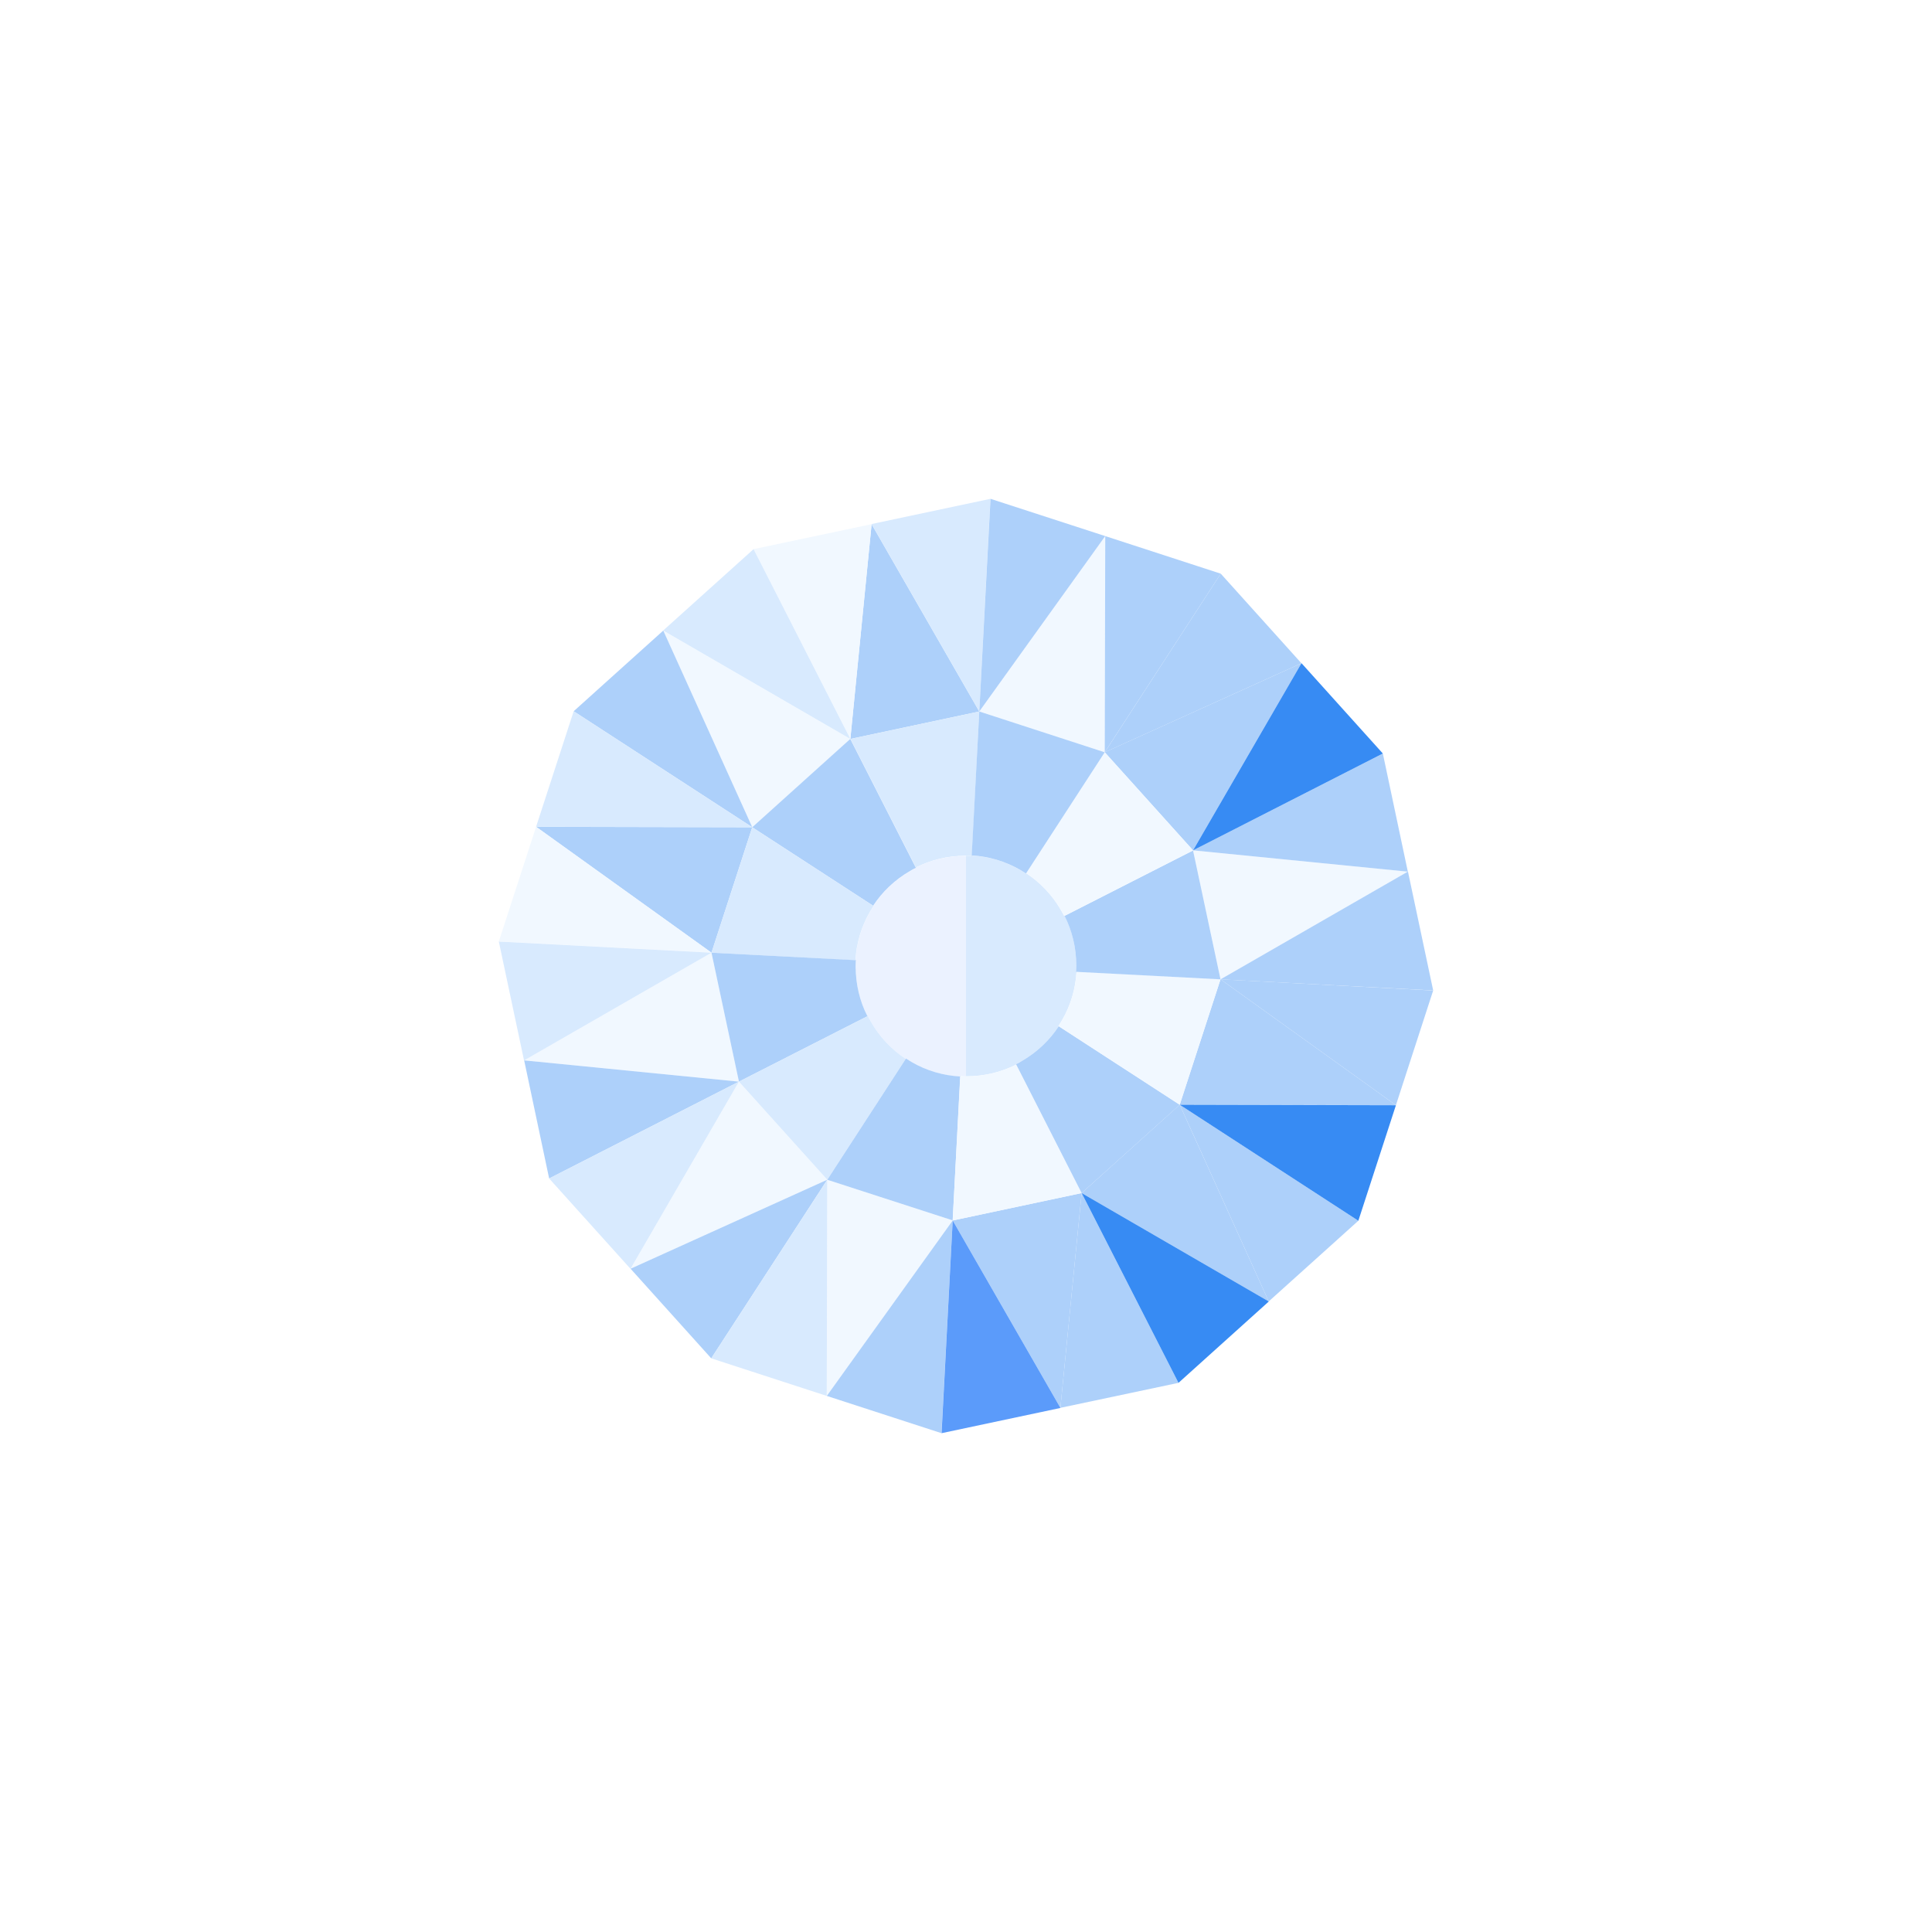 <svg xmlns="http://www.w3.org/2000/svg" xmlns:xlink="http://www.w3.org/1999/xlink" fill="none" version="1.1" width="42" height="42" viewBox="0 0 42 42"><defs><filter id="master_svg0_7384_55563/7384_48790" filterUnits="objectBoundingBox" color-interpolation-filters="sRGB" x="-0.308" y="-0.231" width="1.615" height="1.615"><feFlood flood-opacity="0" result="BackgroundImageFix"/><feColorMatrix in="SourceAlpha" type="matrix" values="0 0 0 0 0 0 0 0 0 0 0 0 0 0 0 0 0 0 127 0"/><feOffset dy="2" dx="0"/><feGaussianBlur stdDeviation="2"/><feColorMatrix type="matrix" values="0 0 0 0 0 0 0 0 0 0.245 0 0 0 0 0.548 0 0 0 0.55 0"/><feBlend mode="normal" in2="BackgroundImageFix" result="effect1_dropShadow"/><feBlend mode="normal" in="SourceGraphic" in2="effect1_dropShadow" result="shape"/></filter><clipPath id="master_svg1_7384_55563/7384_48790"><rect x="8" y="6" width="26" height="26" rx="0"/></clipPath></defs><g filter="url(#master_svg0_7384_55563/7384_48790)"><g clip-path="url(#master_svg1_7384_55563/7384_48790)"><g><path d="M21.289,13.467L18.486,14.064L18.948,9.395L21.289,13.467Z" fill="#ADD0FA" fill-opacity="1"/></g><g><path d="M21.531,8.844L21.289,13.467L18.948,9.395L18.948,9.392L21.531,8.844Z" fill="#D8EAFE" fill-opacity="1"/></g><g><path d="M18.948,9.395L18.486,14.064L16.381,9.938L18.948,9.395Z" fill="#F1F8FF" fill-opacity="1"/></g><g><path d="M21.289,13.468L21.127,16.598L21.127,16.608C21.079,16.606,21.033,16.603,20.985,16.603C20.599,16.603,20.233,16.695,19.911,16.857L18.489,14.064L21.289,13.468Z" fill="#D8EAFE" fill-opacity="1"/></g><g><path d="M21,16.603L21,21.4C20.959,21.4,20.916,21.397,20.876,21.394L20.876,21.405C20.512,21.384,20.152,21.28,19.817,21.087C19.776,21.064,19.736,21.039,19.695,21.011L19.69,21.019C19.388,20.821,19.126,20.549,18.933,20.214C18.91,20.173,18.887,20.133,18.865,20.089L18.857,20.094C18.695,19.772,18.603,19.406,18.603,19.02C18.603,18.972,18.606,18.927,18.608,18.878L18.598,18.878C18.618,18.515,18.722,18.155,18.915,17.819C18.938,17.779,18.964,17.738,18.992,17.698L18.984,17.693C19.182,17.39,19.454,17.129,19.789,16.936C19.829,16.913,19.87,16.89,19.913,16.867L19.908,16.86C20.231,16.697,20.596,16.606,20.982,16.606L21,16.606L21,16.603Z" fill="#EBF2FF" fill-opacity="1"/></g><g><path d="M23.085,20.183C23.062,20.224,23.036,20.264,23.008,20.305L23.016,20.31C22.818,20.612,22.546,20.874,22.211,21.067C22.171,21.09,22.127,21.112,22.087,21.135L22.092,21.143C21.769,21.305,21.404,21.397,21.018,21.397L21,21.397L21,16.603C21.041,16.603,21.084,16.606,21.124,16.608L21.124,16.598C21.488,16.618,21.848,16.722,22.183,16.915C22.224,16.938,22.264,16.964,22.305,16.991L22.31,16.984C22.612,17.182,22.874,17.454,23.067,17.789C23.09,17.829,23.113,17.87,23.135,17.913L23.143,17.908C23.305,18.231,23.397,18.596,23.397,18.982C23.397,19.03,23.394,19.076,23.392,19.124L23.402,19.124C23.382,19.487,23.28,19.85,23.085,20.183Z" fill="#D8EAFE" fill-opacity="1"/></g><g><path d="M19.913,16.865L19.911,16.865L19.908,16.857L19.913,16.865Z" fill="#1E4187" fill-opacity="1"/></g><g><path d="M18.486,14.064L16.354,15.984L14.419,11.708L18.486,14.064Z" fill="#F1F8FF" fill-opacity="1"/></g><g><path d="M16.382,9.938L18.486,14.064L14.419,11.708L14.419,11.705L16.382,9.938Z" fill="#D8EAFE" fill-opacity="1"/></g><g><path d="M14.419,11.708L16.354,15.984L12.471,13.462L14.419,11.708Z" fill="#ADD0FA" fill-opacity="1"/></g><g><path d="M19.913,16.865C19.87,16.885,19.827,16.908,19.786,16.933C19.451,17.126,19.179,17.388,18.981,17.69L16.353,15.984L18.484,14.064L19.906,16.857L19.913,16.865ZM16.353,15.984L15.467,18.711L11.654,15.974L16.353,15.984Z" fill="#ADD0FA" fill-opacity="1"/></g><g><path d="M12.471,13.462L16.353,15.983L11.654,15.973L12.471,13.462Z" fill="#D8EAFE" fill-opacity="1"/></g><g><path d="M11.654,15.973L15.467,18.71L10.844,18.467L11.654,15.973Z" fill="#F1F8FF" fill-opacity="1"/></g><g><path d="M18.989,17.695C18.964,17.736,18.938,17.774,18.913,17.817C18.72,18.152,18.616,18.513,18.596,18.876L15.467,18.711L16.354,15.984L18.981,17.69L18.989,17.695Z" fill="#D8EAFE" fill-opacity="1"/></g><g><path d="M18.606,18.876L18.598,18.876L18.598,18.873L18.606,18.876Z" fill="#1E4187" fill-opacity="1"/></g><g><path d="M15.467,18.711L16.064,21.514L11.395,21.052L15.467,18.711Z" fill="#F1F8FF" fill-opacity="1"/></g><g><path d="M10.844,18.469L15.467,18.711L11.395,21.052L11.392,21.052L10.844,18.469Z" fill="#D8EAFE" fill-opacity="1"/></g><g><path d="M11.395,21.052L16.064,21.514L11.938,23.619L11.395,21.052Z" fill="#ADD0FA" fill-opacity="1"/></g><g><path d="M18.857,20.092L16.064,21.514L15.467,18.711L18.596,18.873L18.606,18.873C18.603,18.921,18.601,18.967,18.601,19.015C18.603,19.404,18.692,19.769,18.857,20.092Z" fill="#ADD0FA" fill-opacity="1"/></g><g><path d="M18.865,20.087L18.865,20.089L18.857,20.092L18.865,20.087Z" fill="#1E4187" fill-opacity="1"/></g><g><path d="M16.064,21.514L17.984,23.646L13.708,25.581L16.064,21.514Z" fill="#F1F8FF" fill-opacity="1"/></g><g><path d="M11.938,23.619L16.064,21.514L13.708,25.581L13.705,25.581L11.938,23.619Z" fill="#D8EAFE" fill-opacity="1"/></g><g><path d="M13.708,25.581L17.984,23.646L15.462,27.529L13.708,25.581Z" fill="#ADD0FA" fill-opacity="1"/></g><g><path d="M19.69,21.019L17.984,23.646L16.064,21.514L18.857,20.092L18.865,20.087C18.885,20.13,18.908,20.17,18.933,20.211C19.124,20.549,19.388,20.82,19.69,21.019Z" fill="#D8EAFE" fill-opacity="1"/></g><g><path d="M17.984,23.646L20.711,24.533L17.974,28.346L17.984,23.646Z" fill="#F1F8FF" fill-opacity="1"/></g><g><path d="M15.462,27.529L17.984,23.646L17.973,28.346L15.462,27.529Z" fill="#D8EAFE" fill-opacity="1"/></g><g><path d="M17.974,28.346L20.711,24.532L20.467,29.156L17.974,28.346Z" fill="#ADD0FA" fill-opacity="1"/></g><g><path d="M20.876,21.402L20.71,24.53L17.984,23.647L19.69,21.019L19.695,21.011C19.735,21.036,19.774,21.062,19.817,21.087C20.149,21.28,20.512,21.382,20.876,21.402Z" fill="#ADD0FA" fill-opacity="1"/></g><g><path d="M20.876,21.394L20.876,21.402L20.873,21.402L20.876,21.394Z" fill="#1E4187" fill-opacity="1"/></g><g><path d="M20.711,24.532L23.514,23.936L23.052,28.605L20.711,24.532Z" fill="#ADD0FA" fill-opacity="1"/></g><g><path d="M20.469,29.156L20.711,24.532L23.052,28.605L23.052,28.608L20.469,29.156Z" fill="#5B9BFA" fill-opacity="1"/></g><g><path d="M23.052,28.605L23.514,23.936L25.619,28.062L23.052,28.605Z" fill="#ADD0FA" fill-opacity="1"/></g><g><path d="M23.514,23.936L20.711,24.533L20.873,21.404L20.873,21.394C20.921,21.397,20.967,21.399,21.015,21.399C21.401,21.399,21.767,21.308,22.089,21.146L23.514,23.936Z" fill="#F1F8FF" fill-opacity="1"/></g><g><path d="M23.514,23.936L25.646,22.016L27.581,26.292L23.514,23.936Z" fill="#ADD0FA" fill-opacity="1"/></g><g><path d="M25.619,28.062L23.514,23.936L27.581,26.292L27.581,26.295L25.619,28.062Z" fill="#378BF3" fill-opacity="1"/></g><g><path d="M27.581,26.292L25.647,22.017L29.529,24.538L27.581,26.292ZM25.647,22.017L23.514,23.936L22.092,21.143L22.087,21.135C22.13,21.115,22.171,21.092,22.211,21.067C22.546,20.874,22.818,20.612,23.016,20.31L25.647,22.017Z" fill="#ADD0FA" fill-opacity="1"/></g><g><path d="M25.646,22.016L26.533,19.289L30.346,22.026L25.646,22.016Z" fill="#ADD0FA" fill-opacity="1"/></g><g><path d="M29.529,24.538L25.646,22.016L30.346,22.027L29.529,24.538Z" fill="#378BF3" fill-opacity="1"/></g><g><path d="M30.346,22.026L26.533,19.289L31.156,19.533L30.346,22.026Z" fill="#ADD0FA" fill-opacity="1"/></g><g><path d="M26.533,19.289L25.646,22.016L23.018,20.31L23.011,20.305C23.036,20.264,23.062,20.226,23.087,20.183C23.28,19.848,23.384,19.487,23.404,19.124L26.533,19.289Z" fill="#F1F8FF" fill-opacity="1"/></g><g><path d="M23.402,19.124L23.402,19.127L23.394,19.124L23.402,19.124Z" fill="#1E4187" fill-opacity="1"/></g><g><path d="M26.533,19.289L25.936,16.486L30.605,16.948L26.533,19.289Z" fill="#F1F8FF" fill-opacity="1"/></g><g><path d="M31.156,19.531L26.533,19.29L30.605,16.948L30.608,16.948L31.156,19.531Z" fill="#ADD0FA" fill-opacity="1"/></g><g><path d="M30.605,16.949L25.936,16.486L30.062,14.382L30.605,16.949ZM26.533,19.29L23.402,19.127L23.392,19.127C23.394,19.079,23.397,19.033,23.397,18.985C23.397,18.599,23.305,18.233,23.143,17.911L25.936,16.489L26.533,19.29Z" fill="#ADD0FA" fill-opacity="1"/></g><g><path d="M23.143,17.908L23.135,17.913L23.135,17.911L23.143,17.908Z" fill="#1E4187" fill-opacity="1"/></g><g><path d="M25.936,16.486L24.016,14.353L28.292,12.419L25.936,16.486Z" fill="#ADD0FA" fill-opacity="1"/></g><g><path d="M30.062,14.381L25.936,16.486L28.292,12.419L28.295,12.419L30.062,14.381Z" fill="#378BF3" fill-opacity="1"/></g><g><path d="M28.292,12.419L24.016,14.354L26.538,10.471L28.292,12.419Z" fill="#ADD0FA" fill-opacity="1"/></g><g><path d="M25.936,16.486L23.143,17.908L23.135,17.913C23.115,17.87,23.092,17.829,23.067,17.789C22.874,17.454,22.612,17.182,22.31,16.984L24.016,14.354L25.936,16.486Z" fill="#F1F8FF" fill-opacity="1"/></g><g><path d="M24.016,14.353L21.289,13.467L24.027,9.654L24.016,14.353Z" fill="#F1F8FF" fill-opacity="1"/></g><g><path d="M26.538,10.471L24.016,14.353L24.027,9.654L26.538,10.471Z" fill="#ADD0FA" fill-opacity="1"/></g><g><path d="M24.027,9.654L21.289,13.467L21.533,8.844L24.027,9.654ZM24.016,14.354L22.31,16.981L22.305,16.989C22.264,16.964,22.226,16.938,22.183,16.913C21.848,16.72,21.487,16.616,21.124,16.596L21.289,13.467L24.016,14.354Z" fill="#ADD0FA" fill-opacity="1"/></g><g><path d="M21.127,16.598L21.124,16.606L21.124,16.598L21.127,16.598Z" fill="#1E4187" fill-opacity="1"/></g></g></g></svg>